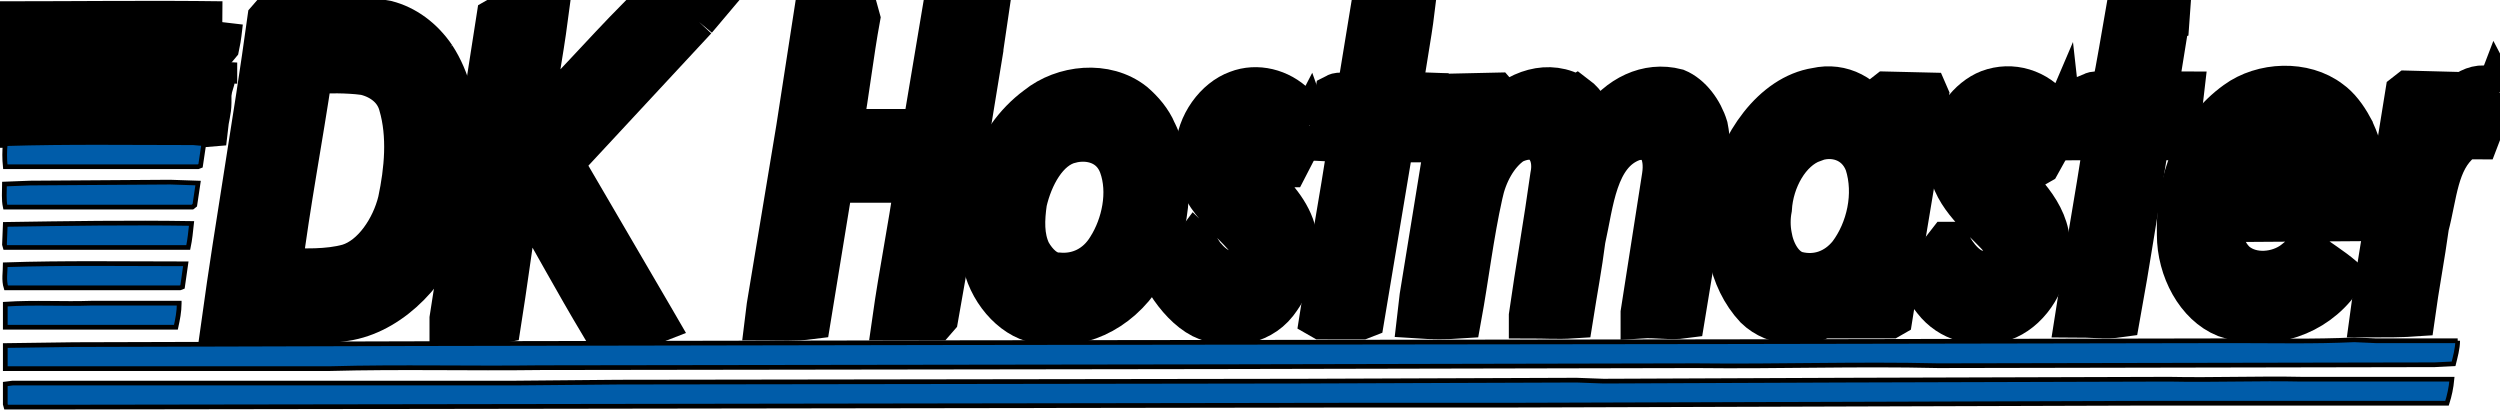 <svg width="60" height="10" xmlns="http://www.w3.org/2000/svg">
 <!-- Created with Method Draw - http://github.com/duopixel/Method-Draw/ -->

 <g>
  <title>background</title>
  <rect fill="none" id="canvas_background" height="12" width="62" y="-1" x="-1"/>
  <g display="none" overflow="visible" y="0" x="0" height="100%" width="100%" id="canvasGrid">
   <rect fill="url(#gridpattern)" stroke-width="0" y="1" x="1" height="424" width="580"/>
  </g>
 </g>
 <g>
  <title>Layer 1</title>
  <g stroke="null" id="svg_27">
   <path stroke="null" id="svg_4" d="m52.047,0.485l-0.276,1.709c0.197,0.023 0.395,0.023 0.631,0.023c-0.04,0.37 -0.118,0.739 -0.178,1.109c-0.197,0.046 -0.433,0 -0.65,0.023c-0.04,0.093 -0.04,0.231 -0.059,0.324c-0.217,1.317 -0.414,2.633 -0.65,3.926c-0.316,0.046 -0.69,0 -1.045,0c0.217,-1.408 0.473,-2.818 0.69,-4.227c-0.157,-0.046 -0.335,-0.023 -0.473,-0.023c0.02,-0.37 0.098,-0.739 0.157,-1.109c0.158,-0.069 0.335,0.023 0.493,-0.046c0.138,-0.647 0.236,-1.293 0.355,-1.964l0.079,-0.023l0.946,0l-0.02,0.278z"/>
   <path stroke="null" id="svg_5" d="m33.932,0.254c-0.079,0.647 -0.217,1.317 -0.295,1.964l0.631,0.023l0,0.162l-0.178,0.947l-0.04,0.046l-0.611,0l-0.019,0.093l-0.69,4.134l-0.059,0.023l-0.946,0l-0.04,-0.023c0.217,-1.408 0.473,-2.795 0.69,-4.203l0,-0.023l-0.473,-0.023c0.02,-0.37 0.098,-0.739 0.157,-1.109c0.178,-0.093 0.552,0.162 0.552,-0.208l0.295,-1.802c0.354,-0.025 0.689,-0.025 1.024,-0.001z"/>
   <path stroke="null" id="svg_6" d="m23.564,1.293l-0.631,3.857c-0.138,0.831 -0.295,1.663 -0.433,2.472l-0.04,0.046l-1.025,0c0.157,-1.109 0.374,-2.171 0.532,-3.28l-0.04,-0.023l-1.912,0l-0.04,0.023c-0.178,1.086 -0.355,2.171 -0.532,3.257c-0.355,0.046 -0.69,0.024 -1.064,0.024l0.04,-0.324l0.709,-4.274l0.414,-2.68l0.079,-0.023l0.985,0l0.019,0.069c-0.157,0.854 -0.257,1.756 -0.414,2.633c0,0.023 0.019,0.069 0.059,0.046l1.872,0l0.059,-0.277l0.414,-2.472c0.355,-0.023 0.73,-0.023 1.084,0l-0.136,0.924z"/>
   <path stroke="null" id="svg_7" d="m16.704,0.461l-3.154,3.396c-0.059,0.115 0.079,0.208 0.098,0.3l2.05,3.511l0.04,0.069l-0.059,0.023l-1.282,0c-0.592,-0.993 -1.144,-2.009 -1.715,-3.002c-0.118,0.069 -0.197,0.186 -0.276,0.301c-0.138,0.9 -0.256,1.802 -0.395,2.68l-0.119,0.023l-1.084,0l0,-0.115l1.123,-7.207l0.04,-0.023l1.163,0c-0.119,0.9 -0.295,1.802 -0.414,2.702l0.019,0c0.868,-0.854 1.715,-1.825 2.582,-2.702c0.473,0 0.946,-0.023 1.42,0l-0.038,0.045z"/>
   <path stroke="null" id="svg_8" fill="#005ca9" d="m5.331,0.531c-0.019,0.162 -0.04,0.37 -0.079,0.554l-0.019,0.023l-5.125,0l-0.019,-0.554l0.04,-0.023c1.696,0 3.528,-0.024 5.203,0z"/>
   <path stroke="null" id="svg_9" fill="#005ca9" d="m5.193,1.501c-0.019,0.184 -0.04,0.393 -0.098,0.577l-4.948,0l-0.04,0c-0.019,-0.184 0,-0.37 0,-0.554c1.696,-0.023 3.41,-0.045 5.086,-0.023z"/>
   <path stroke="null" id="svg_10" d="m10.437,1.363c0.709,1.086 0.631,2.702 0.295,3.973c-0.355,1.132 -1.301,2.125 -2.346,2.332c-1.006,0.184 -2.03,0.069 -3.055,0.093c0.335,-2.425 0.769,-4.85 1.104,-7.298l0.04,-0.046c0.946,0.023 1.932,-0.069 2.8,0.093c0.452,0.114 0.866,0.415 1.163,0.854zm-1.715,0.415c-0.395,-0.046 -0.828,-0.046 -1.242,-0.023c-0.236,1.594 -0.532,3.117 -0.73,4.689c0.532,0.023 1.123,0.046 1.616,-0.093c0.592,-0.184 1.045,-0.878 1.202,-1.525c0.157,-0.739 0.236,-1.571 0.019,-2.31c-0.118,-0.438 -0.512,-0.669 -0.866,-0.739z"/>
   <path stroke="null" id="svg_11" d="m59.912,2.194l-0.433,1.132c-0.138,0 -0.295,-0.023 -0.414,0.069c-0.571,0.462 -0.592,1.294 -0.788,2.033c-0.098,0.716 -0.236,1.432 -0.335,2.148c-0.335,0.023 -0.709,0.023 -1.045,0.023l0.098,-0.716l0.749,-4.642l0.059,-0.046l0.868,0.023c0,0.184 -0.059,0.416 -0.059,0.601c0.276,-0.416 0.69,-0.878 1.183,-0.716c0.038,0.024 0.097,0.024 0.118,0.093z"/>
   <path stroke="null" id="svg_12" d="m49.465,2.957c-0.138,0.324 -0.335,0.647 -0.512,0.971l-0.04,0.023c-0.138,-0.184 -0.257,-0.462 -0.473,-0.577c-0.119,-0.093 -0.276,-0.115 -0.414,-0.069c-0.098,0.023 -0.138,0.139 -0.197,0.231c-0.059,0.277 0.158,0.462 0.335,0.623c0.533,0.554 1.183,1.178 0.985,2.102c-0.098,0.693 -0.592,1.317 -1.183,1.456c-0.571,0.115 -1.163,0 -1.558,-0.508l-0.355,-0.462c0.236,-0.324 0.473,-0.647 0.69,-0.924l0.04,0c0.157,0.324 0.454,0.693 0.788,0.693c0.236,0.046 0.454,-0.069 0.552,-0.3c0.098,-0.346 -0.178,-0.554 -0.374,-0.762c-0.512,-0.508 -1.104,-1.062 -0.966,-1.94c0.04,-0.601 0.473,-1.155 0.946,-1.339c0.552,-0.208 1.163,-0.023 1.537,0.462c0.101,0.09 0.139,0.206 0.199,0.321z"/>
   <path stroke="null" id="svg_13" d="m37.836,2.31c0.217,0.162 0.355,0.416 0.454,0.693c0.04,0.046 0.059,-0.023 0.098,-0.046c0.454,-0.647 1.144,-0.993 1.853,-0.809c0.335,0.139 0.611,0.508 0.73,0.9c0.059,0.3 0.079,0.67 0.04,0.971l-0.592,3.603c-0.335,0.046 -0.671,-0.023 -1.025,0l0,-0.115l0.512,-3.279c0.04,-0.255 0.019,-0.532 -0.119,-0.716s-0.414,-0.208 -0.611,-0.139c-0.868,0.324 -0.946,1.501 -1.144,2.379c-0.079,0.623 -0.197,1.248 -0.295,1.871c-0.355,0.023 -0.671,0 -1.025,0l0,-0.046c0.157,-1.109 0.355,-2.217 0.512,-3.349c0.059,-0.277 0.02,-0.578 -0.178,-0.762c-0.197,-0.208 -0.533,-0.138 -0.749,-0.023c-0.374,0.255 -0.63,0.739 -0.73,1.224c-0.217,0.971 -0.335,1.986 -0.512,2.957c-0.335,0.023 -0.69,0.023 -1.025,0l0.059,-0.508l0.788,-4.85l1.025,-0.023l0.02,0.023l-0.059,0.485l0.019,0c0.511,-0.578 1.3,-0.855 1.951,-0.439z"/>
   <path stroke="null" id="svg_14" d="m31.409,3.002l-0.512,0.993l-0.04,0c-0.157,-0.346 -0.414,-0.67 -0.769,-0.693c-0.138,0.023 -0.257,0.115 -0.316,0.277c-0.059,0.301 0.197,0.462 0.355,0.647c0.374,0.37 0.788,0.762 0.946,1.293c0.158,0.647 -0.059,1.27 -0.433,1.756c-0.433,0.554 -1.222,0.623 -1.794,0.346c-0.316,-0.162 -0.611,-0.485 -0.828,-0.831l0,-0.046l0.67,-0.9c0.098,0.093 0.157,0.255 0.256,0.346c0.236,0.277 0.611,0.462 0.946,0.3c0.079,-0.093 0.217,-0.208 0.197,-0.37c0,-0.138 -0.059,-0.277 -0.157,-0.37c-0.493,-0.601 -1.34,-1.132 -1.222,-2.125c0.019,-0.647 0.473,-1.248 0.985,-1.432c0.473,-0.184 1.025,-0.046 1.399,0.324c0.12,0.165 0.258,0.303 0.318,0.488z"/>
   <path stroke="null" id="svg_15" fill="#005ca9" d="m5.055,2.471c0,0.184 -0.059,0.37 -0.079,0.554l-0.276,0.023l-4.572,0c-0.04,-0.184 0,-0.393 -0.019,-0.577l4.513,-0.023l0.433,0.023z"/>
   <path stroke="null" id="svg_16" d="m45.089,2.886c0.079,-0.184 0.079,-0.416 0.138,-0.623l0.059,-0.046l0.966,0.023l0.02,0.046c-0.276,1.778 -0.592,3.534 -0.868,5.312l-0.04,0.023l-0.985,0l0.059,-0.508c-0.197,0.093 -0.316,0.3 -0.512,0.415c-0.533,0.346 -1.321,0.324 -1.794,-0.138c-0.65,-0.693 -0.828,-1.778 -0.631,-2.771c0.236,-1.155 1.045,-2.332 2.089,-2.494c0.612,-0.138 1.183,0.163 1.499,0.762zm-1.577,0.509c-0.571,0.208 -0.966,0.924 -1.006,1.616c-0.04,0.208 -0.04,0.439 0,0.647c0.059,0.37 0.276,0.785 0.631,0.878c0.473,0.115 0.926,-0.046 1.242,-0.439c0.433,-0.577 0.631,-1.432 0.395,-2.171c-0.217,-0.578 -0.809,-0.717 -1.262,-0.532z"/>
   <path stroke="null" id="svg_17" d="m56.442,3.048c0.335,0.623 0.414,1.455 0.257,2.217l-0.059,0.023l-3.312,0.023l-0.019,0.046c0,0.37 0.098,0.716 0.355,0.947c0.395,0.324 1.006,0.255 1.38,-0.024l0.316,-0.255c0.295,0.208 0.592,0.393 0.868,0.624l-0.197,0.255c-0.65,0.762 -1.715,1.017 -2.622,0.693c-0.69,-0.277 -1.144,-1.132 -1.144,-1.964c-0.04,-1.293 0.433,-2.494 1.399,-3.188c0.631,-0.462 1.636,-0.508 2.267,-0.023c0.197,0.14 0.373,0.371 0.511,0.624zm-1.339,0.347c-0.493,-0.184 -1.025,0.023 -1.34,0.462c-0.079,0.139 -0.197,0.3 -0.217,0.439c0.709,0.024 1.439,0.024 2.148,0c0,-0.184 -0.079,-0.324 -0.138,-0.485c-0.098,-0.208 -0.295,-0.324 -0.452,-0.415z"/>
   <path stroke="null" id="svg_18" d="m27.743,3.164c0.512,1.04 0.316,2.541 -0.316,3.418c-0.592,0.924 -1.558,1.363 -2.543,1.155c-0.611,-0.115 -1.183,-0.785 -1.301,-1.525c-0.236,-1.408 0.236,-2.864 1.301,-3.649c0.631,-0.508 1.656,-0.623 2.326,-0.093c0.217,0.186 0.414,0.416 0.533,0.693zm-2.051,0.255c-0.571,0.139 -0.926,0.831 -1.064,1.432c-0.059,0.416 -0.079,0.831 0.098,1.201c0.157,0.277 0.395,0.508 0.67,0.508c0.473,0.046 0.926,-0.162 1.202,-0.623c0.335,-0.532 0.512,-1.317 0.276,-1.964c-0.197,-0.531 -0.728,-0.67 -1.182,-0.554z"/>
   <g stroke="null" transform="matrix(0.113,0,0,0.113,-0.112,-13.3) " id="svg_19" fill="#005ca9">
    <path stroke="null" id="svg_20" d="m44.284,148.21l-0.7,4.7l-0.52,0.2l-40.95,0c-0.17,-1.63 -0.17,-3.47 0,-4.9c13.24,-0.41 26.66,-0.2 39.9,-0.2l2.27,0.2z"/>
    <path stroke="null" id="svg_21" d="m42.364,161.28l-0.52,0.41c-13.24,0 -26.49,0 -39.73,0c-0.35,-1.63 -0.17,-3.27 -0.17,-4.9l5.4,-0.21l29.8,-0.2l5.92,0.2l-0.7,4.7z"/>
    <path stroke="null" id="svg_22" d="m41.674,165.16c-0.17,1.63 -0.35,3.47 -0.7,5.1l-38.86,0l-0.17,-0.61l0.17,-4.29c13.07,-0.2 26.49,-0.41 39.56,-0.2z"/>
    <path stroke="null" id="svg_23" d="m40.454,173.73l-0.7,4.9l-0.52,0.2l-36.95,0c-0.52,-1.63 -0.17,-3.47 -0.17,-4.9c12.2,-0.41 25.79,-0.2 38.16,-0.2l0.18,0z"/>
    <path stroke="null" id="svg_24" d="m39.054,182.1c0,1.84 -0.35,3.47 -0.7,5.1l-36.24,0l0,-4.9c6.27,-0.41 12.37,0 18.3,-0.21l18.64,0l0,0.01z"/>
    <path stroke="null" id="svg_25" d="m522.974,190.07c0,1.64 -0.52,3.47 -0.87,4.9l-4.01,0.2l-105.43,0.2c-17.43,-0.41 -34.16,0.21 -51.41,0l-100.37,0.21l-145.16,0.21c-14.81,0.2 -29.62,-0.21 -44.61,0.2l-69,0l0,-4.9l14.64,-0.2l71.27,-0.2l113.44,-0.21l165.37,-0.21l108.56,-0.2c8.54,0 17.08,0.2 25.62,-0.2l4.53,0.2l17.43,0z"/>
    <path stroke="null" id="svg_26" d="m521.754,198.24c-0.17,1.84 -0.52,3.47 -1.04,5.1l-63.43,0l-134.35,0.41l-32.41,0l-274.11,0.41l-14.13,0l-0.17,-0.61l0,-4.29l1.57,-0.2l106.65,0l21.96,-0.2l145.51,-0.21l58.03,-0.21l5.75,0.21l50.88,-0.21l69.18,-0.2c9.58,0.2 18.99,-0.2 28.23,0l31.88,0z"/>
   </g>
  </g>
 </g>
</svg>